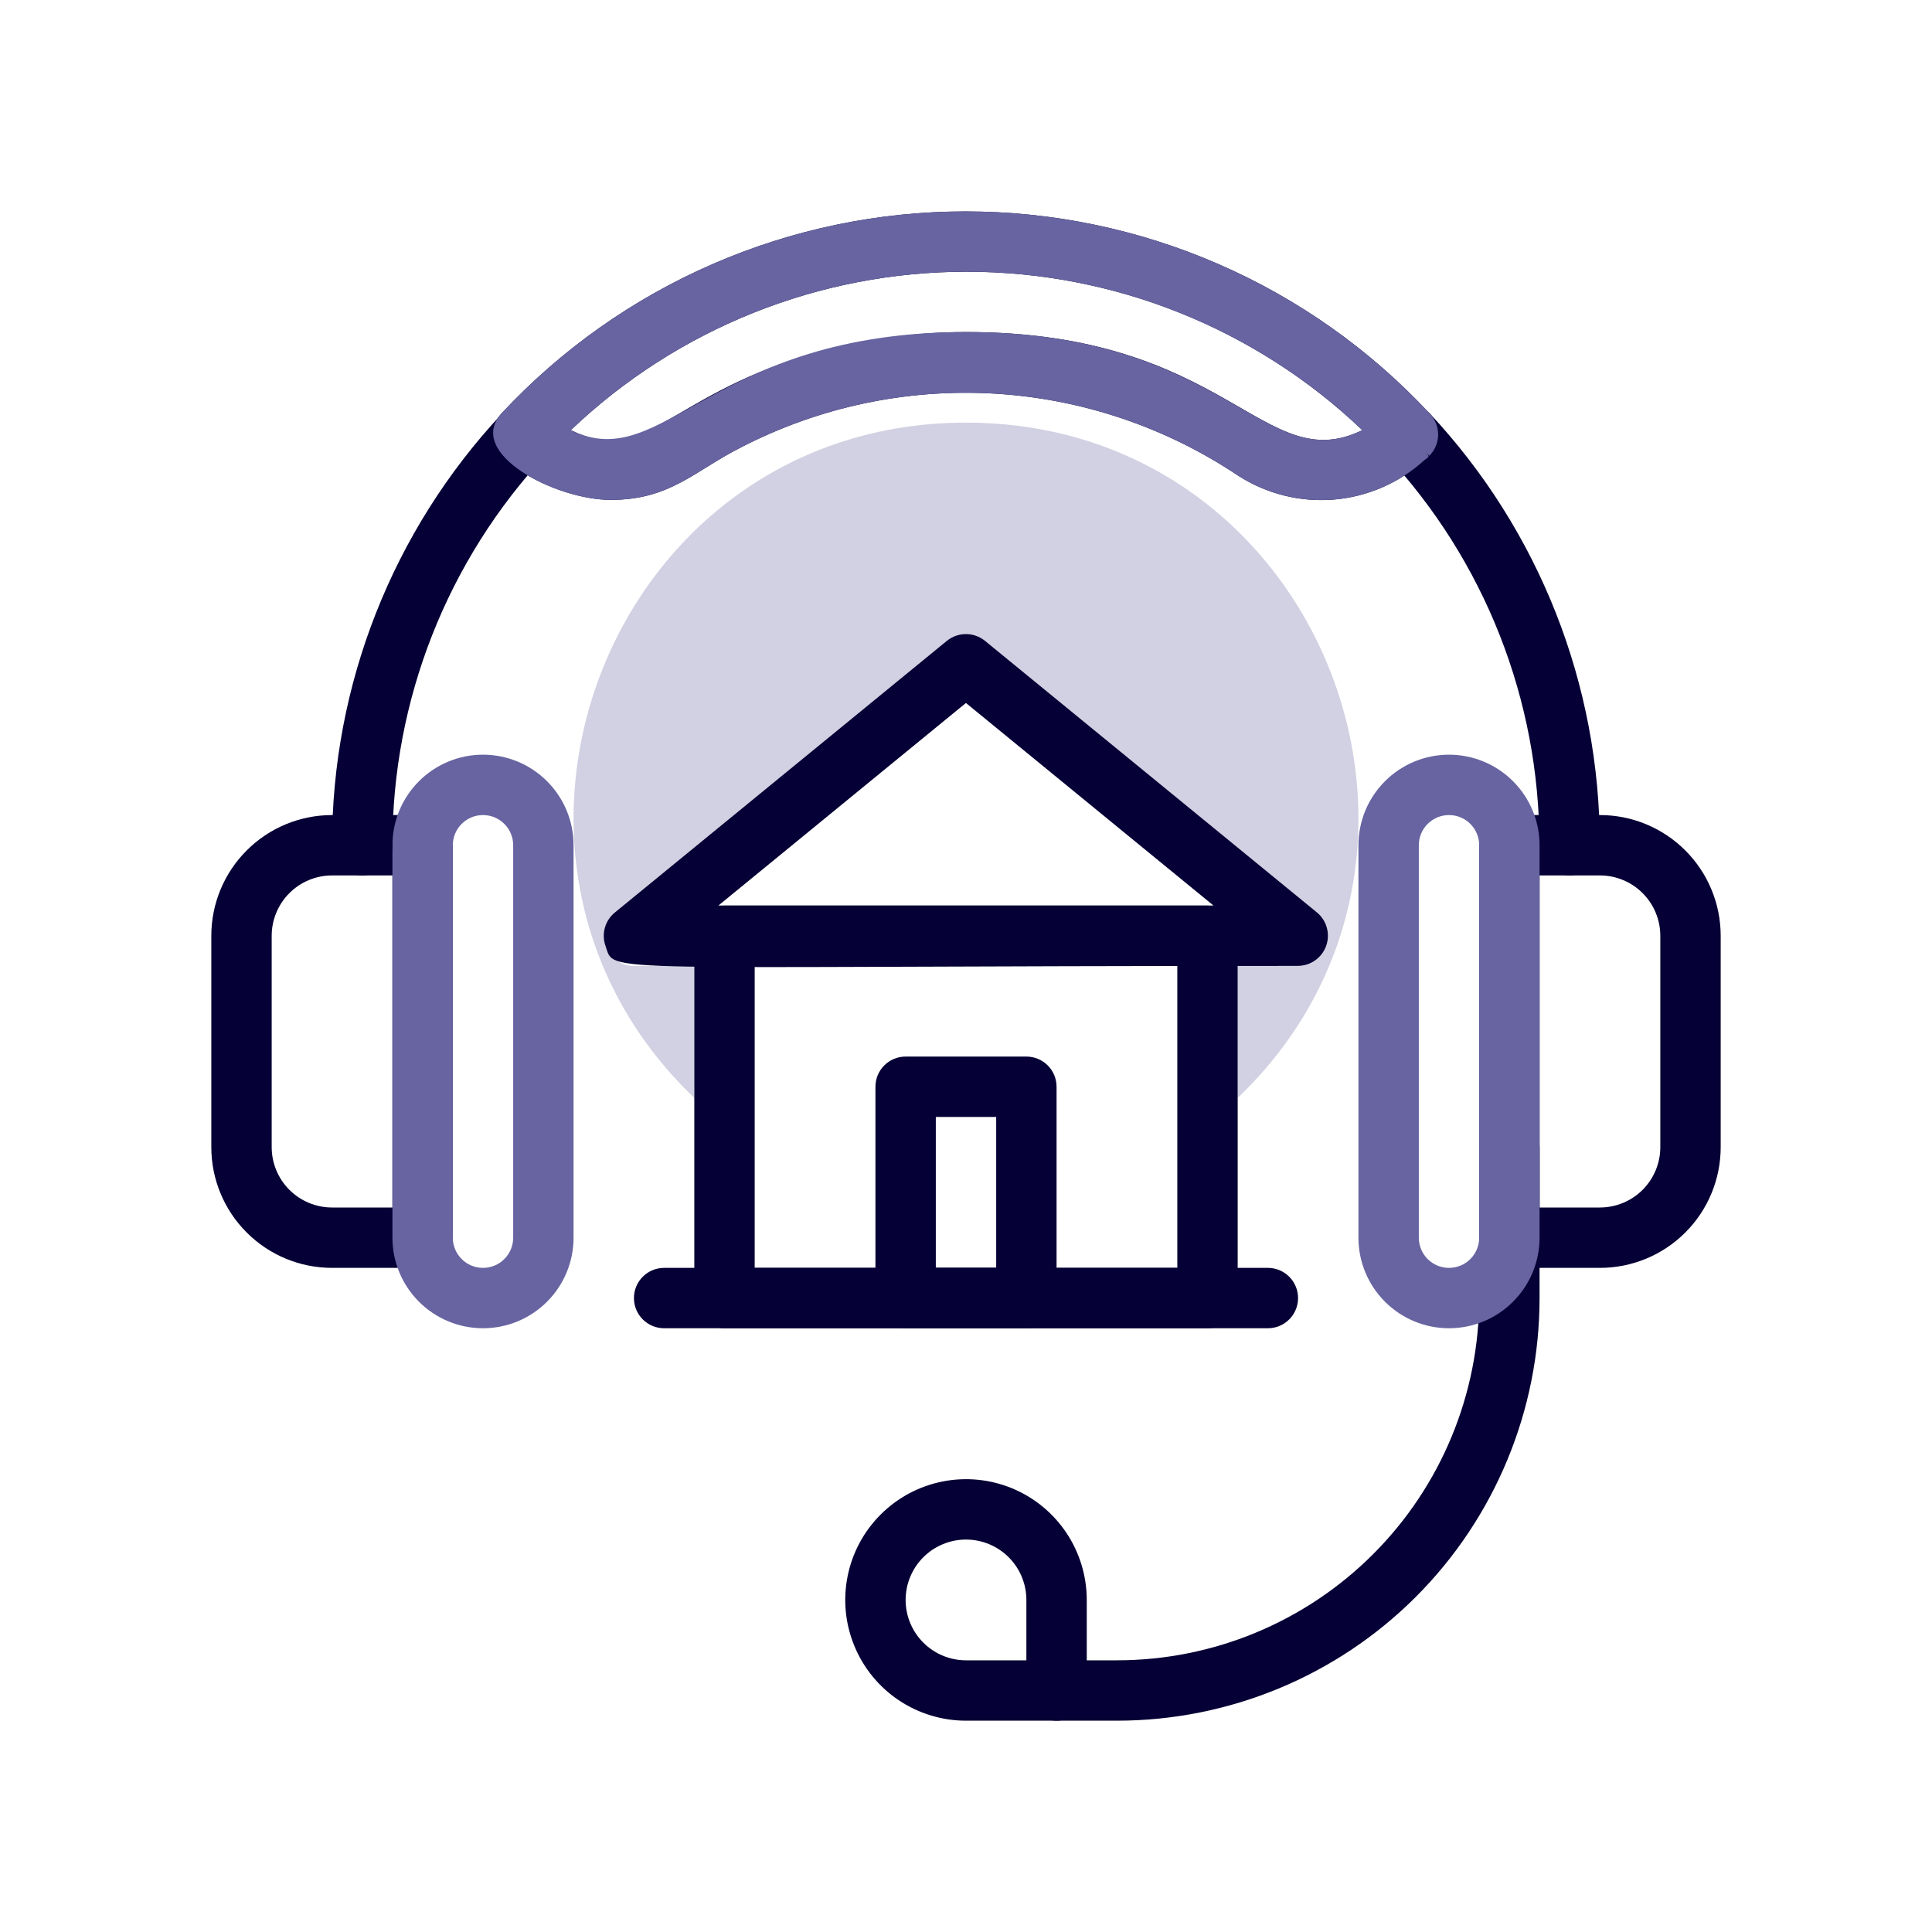 <svg width="64" height="64" viewBox="0 0 64 64" fill="none" xmlns="http://www.w3.org/2000/svg">
<path opacity="0.3" d="M43.63 30.23L32.63 21.23C32.452 21.085 32.23 21.007 32 21.007C31.771 21.007 31.549 21.085 31.37 21.23L20.37 30.23C20.212 30.361 20.099 30.537 20.044 30.735C19.99 30.933 19.998 31.142 20.066 31.335C20.135 31.529 20.262 31.696 20.429 31.815C20.596 31.934 20.795 31.998 21 32H23V36.37C14.63 28.37 20.24 14 32 14C43.76 14 49.37 28.37 41 36.37V32H43C43.206 31.998 43.405 31.934 43.572 31.815C43.739 31.696 43.866 31.529 43.934 31.335C44.003 31.142 44.011 30.933 43.957 30.735C43.902 30.537 43.788 30.361 43.63 30.23Z" fill="#6764A1"/>
<path d="M14 42H11C9.939 42 8.922 41.579 8.172 40.828C7.421 40.078 7 39.061 7 38V31C7 29.939 7.421 28.922 8.172 28.172C8.922 27.421 9.939 27 11 27H14C14.265 27 14.52 27.105 14.707 27.293C14.895 27.48 15 27.735 15 28V41C15 41.265 14.895 41.52 14.707 41.707C14.52 41.895 14.265 42 14 42ZM11 29C10.47 29 9.961 29.211 9.586 29.586C9.211 29.961 9 30.47 9 31V38C9 38.53 9.211 39.039 9.586 39.414C9.961 39.789 10.47 40 11 40H13V29H11Z" fill="#050035"/>
<path d="M16 44C15.204 44 14.441 43.684 13.879 43.121C13.316 42.559 13 41.796 13 41V28C13 27.204 13.316 26.441 13.879 25.879C14.441 25.316 15.204 25 16 25C16.796 25 17.559 25.316 18.121 25.879C18.684 26.441 19 27.204 19 28V41C19 41.796 18.684 42.559 18.121 43.121C17.559 43.684 16.796 44 16 44ZM15 28V41C15 41.265 15.105 41.52 15.293 41.707C15.48 41.895 15.735 42 16 42C16.265 42 16.52 41.895 16.707 41.707C16.895 41.52 17 41.265 17 41V28C17 27.735 16.895 27.48 16.707 27.293C16.52 27.105 16.265 27 16 27C15.735 27 15.48 27.105 15.293 27.293C15.105 27.48 15 27.735 15 28Z" fill="#6764A1"/>
<path d="M35 57H32C31.209 57 30.436 56.765 29.778 56.326C29.12 55.886 28.607 55.262 28.305 54.531C28.002 53.8 27.922 52.996 28.077 52.22C28.231 51.444 28.612 50.731 29.172 50.172C29.731 49.612 30.444 49.231 31.22 49.077C31.996 48.922 32.8 49.002 33.531 49.304C34.262 49.607 34.886 50.12 35.326 50.778C35.765 51.435 36 52.209 36 53V56C36 56.265 35.895 56.52 35.707 56.707C35.52 56.895 35.265 57 35 57ZM32 51C31.47 51 30.961 51.211 30.586 51.586C30.211 51.961 30 52.47 30 53C30 53.53 30.211 54.039 30.586 54.414C30.961 54.789 31.47 55 32 55H34V53C34 52.47 33.789 51.961 33.414 51.586C33.039 51.211 32.53 51 32 51Z" fill="#050035"/>
<path d="M37 57H35C34.735 57 34.48 56.895 34.293 56.707C34.105 56.52 34 56.265 34 56C34 55.735 34.105 55.48 34.293 55.293C34.48 55.105 34.735 55 35 55H37C40.183 55 43.235 53.736 45.485 51.485C47.736 49.235 49 46.183 49 43V38C49 37.735 49.105 37.48 49.293 37.293C49.48 37.105 49.735 37 50 37C50.265 37 50.52 37.105 50.707 37.293C50.895 37.48 51 37.735 51 38V43C51 46.713 49.525 50.274 46.9 52.9C44.274 55.525 40.713 57 37 57Z" fill="#050035"/>
<path d="M50.995 27.998C51.001 23.19 49.178 18.56 45.895 15.048C45.736 14.851 45.657 14.601 45.674 14.348C45.692 14.095 45.805 13.859 45.99 13.686C46.176 13.514 46.42 13.418 46.673 13.418C46.926 13.418 47.17 13.515 47.355 13.688C50.986 17.567 53.003 22.684 52.995 27.998C52.995 28.263 52.89 28.517 52.702 28.705C52.515 28.892 52.26 28.998 51.995 28.998C51.73 28.998 51.476 28.892 51.288 28.705C51.1 28.517 50.995 28.263 50.995 27.998Z" fill="#050035"/>
<path d="M11 28C10.991 22.691 13.005 17.578 16.63 13.7C16.815 13.526 17.059 13.43 17.312 13.43C17.566 13.429 17.809 13.525 17.995 13.698C18.18 13.871 18.293 14.107 18.311 14.36C18.328 14.613 18.25 14.863 18.09 15.059C14.813 18.571 12.994 23.197 13 28C13 28.265 12.895 28.519 12.707 28.707C12.52 28.894 12.265 29 12 29C11.735 29 11.48 28.894 11.293 28.707C11.105 28.519 11 28.265 11 28Z" fill="#050035"/>
<path d="M20.229 16.559C18.409 16.559 15.399 15.019 16.619 13.689C18.584 11.58 20.962 9.898 23.606 8.748C26.249 7.597 29.101 7.004 31.984 7.004C34.867 7.004 37.719 7.597 40.362 8.748C43.005 9.898 45.384 11.58 47.349 13.689C47.535 13.876 47.64 14.13 47.64 14.394C47.64 14.658 47.535 14.912 47.349 15.099L46.639 14.389C47.449 15.209 47.399 15.069 47.189 15.239C46.361 15.994 45.308 16.454 44.192 16.548C43.077 16.642 41.961 16.364 41.019 15.759C38.609 14.143 35.809 13.203 32.912 13.037C30.015 12.872 27.127 13.487 24.549 14.819C22.999 15.599 22.209 16.559 20.229 16.559ZM31.999 10.999C40.699 10.999 41.849 15.849 45.129 14.249C41.595 10.88 36.901 9.001 32.019 9.001C27.137 9.001 22.442 10.88 18.909 14.249C21.349 15.439 22.159 13.149 26.679 11.789C28.404 11.266 30.196 11 31.999 10.999Z" fill="#050035"/>
<path d="M20.229 16.559C18.409 16.559 15.399 15.019 16.619 13.689C18.584 11.58 20.962 9.898 23.606 8.748C26.249 7.597 29.101 7.004 31.984 7.004C34.867 7.004 37.719 7.597 40.362 8.748C43.005 9.898 45.384 11.58 47.349 13.689C47.535 13.876 47.64 14.13 47.64 14.394C47.64 14.658 47.535 14.912 47.349 15.099L46.639 14.389C47.449 15.209 47.399 15.069 47.189 15.239C46.361 15.994 45.308 16.454 44.192 16.548C43.077 16.642 41.961 16.364 41.019 15.759C38.609 14.143 35.809 13.203 32.912 13.037C30.015 12.872 27.127 13.487 24.549 14.819C22.999 15.599 22.209 16.559 20.229 16.559ZM31.999 10.999C40.659 10.999 41.859 15.849 45.129 14.249C41.595 10.88 36.901 9.001 32.019 9.001C27.137 9.001 22.442 10.88 18.909 14.249C21.999 15.759 23.499 10.999 31.999 10.999Z" fill="#6764A1"/>
<path d="M53 42H50C49.735 42 49.48 41.895 49.293 41.707C49.105 41.52 49 41.265 49 41V28C49 27.735 49.105 27.48 49.293 27.293C49.48 27.105 49.735 27 50 27H53C54.061 27 55.078 27.421 55.828 28.172C56.579 28.922 57 29.939 57 31V38C57 39.061 56.579 40.078 55.828 40.828C55.078 41.579 54.061 42 53 42ZM51 40H53C53.53 40 54.039 39.789 54.414 39.414C54.789 39.039 55 38.53 55 38V31C55 30.47 54.789 29.961 54.414 29.586C54.039 29.211 53.53 29 53 29H51V40Z" fill="#050035"/>
<path d="M48 44C47.204 44 46.441 43.684 45.879 43.121C45.316 42.559 45 41.796 45 41V28C45 27.204 45.316 26.441 45.879 25.879C46.441 25.316 47.204 25 48 25C48.796 25 49.559 25.316 50.121 25.879C50.684 26.441 51 27.204 51 28V41C51 41.796 50.684 42.559 50.121 43.121C49.559 43.684 48.796 44 48 44ZM47 28V41C47 41.265 47.105 41.52 47.293 41.707C47.48 41.895 47.735 42 48 42C48.265 42 48.52 41.895 48.707 41.707C48.895 41.52 49 41.265 49 41V28C49 27.735 48.895 27.48 48.707 27.293C48.52 27.105 48.265 27 48 27C47.735 27 47.48 27.105 47.293 27.293C47.105 27.48 47 27.735 47 28Z" fill="#6764A1"/>
<path d="M40 30H24C23.735 30 23.48 30.105 23.293 30.293C23.105 30.48 23 30.735 23 31V43C23 43.265 23.105 43.52 23.293 43.707C23.48 43.895 23.735 44 24 44H40C40.265 44 40.52 43.895 40.707 43.707C40.895 43.52 41 43.265 41 43V31C41 30.735 40.895 30.48 40.707 30.293C40.52 30.105 40.265 30 40 30ZM39 42H25V32H39V42Z" fill="#050035"/>
<path d="M43.628 30.227L32.628 21.227C32.45 21.083 32.227 21.004 31.998 21.004C31.768 21.004 31.546 21.083 31.368 21.227L20.368 30.227C20.208 30.358 20.092 30.534 20.037 30.733C19.981 30.932 19.989 31.143 20.058 31.337C20.398 32.277 19.338 31.997 42.998 31.997C43.203 31.996 43.403 31.931 43.57 31.812C43.737 31.693 43.863 31.526 43.932 31.333C44.001 31.14 44.008 30.93 43.954 30.732C43.9 30.534 43.786 30.358 43.628 30.227ZM23.798 29.997L31.998 23.287L40.198 29.997H23.798Z" fill="#050035"/>
<path d="M34 44H30C29.735 44 29.48 43.895 29.293 43.707C29.105 43.52 29 43.265 29 43V36C29 35.735 29.105 35.48 29.293 35.293C29.48 35.105 29.735 35 30 35H34C34.265 35 34.52 35.105 34.707 35.293C34.895 35.48 35 35.735 35 36V43C35 43.265 34.895 43.52 34.707 43.707C34.52 43.895 34.265 44 34 44ZM31 42H33V37H31V42Z" fill="#050035"/>
<path d="M42 44H22C21.735 44 21.48 43.895 21.293 43.707C21.105 43.52 21 43.265 21 43C21 42.735 21.105 42.48 21.293 42.293C21.48 42.105 21.735 42 22 42H42C42.265 42 42.52 42.105 42.707 42.293C42.895 42.48 43 42.735 43 43C43 43.265 42.895 43.52 42.707 43.707C42.52 43.895 42.265 44 42 44Z" fill="#050035"/>
</svg>
